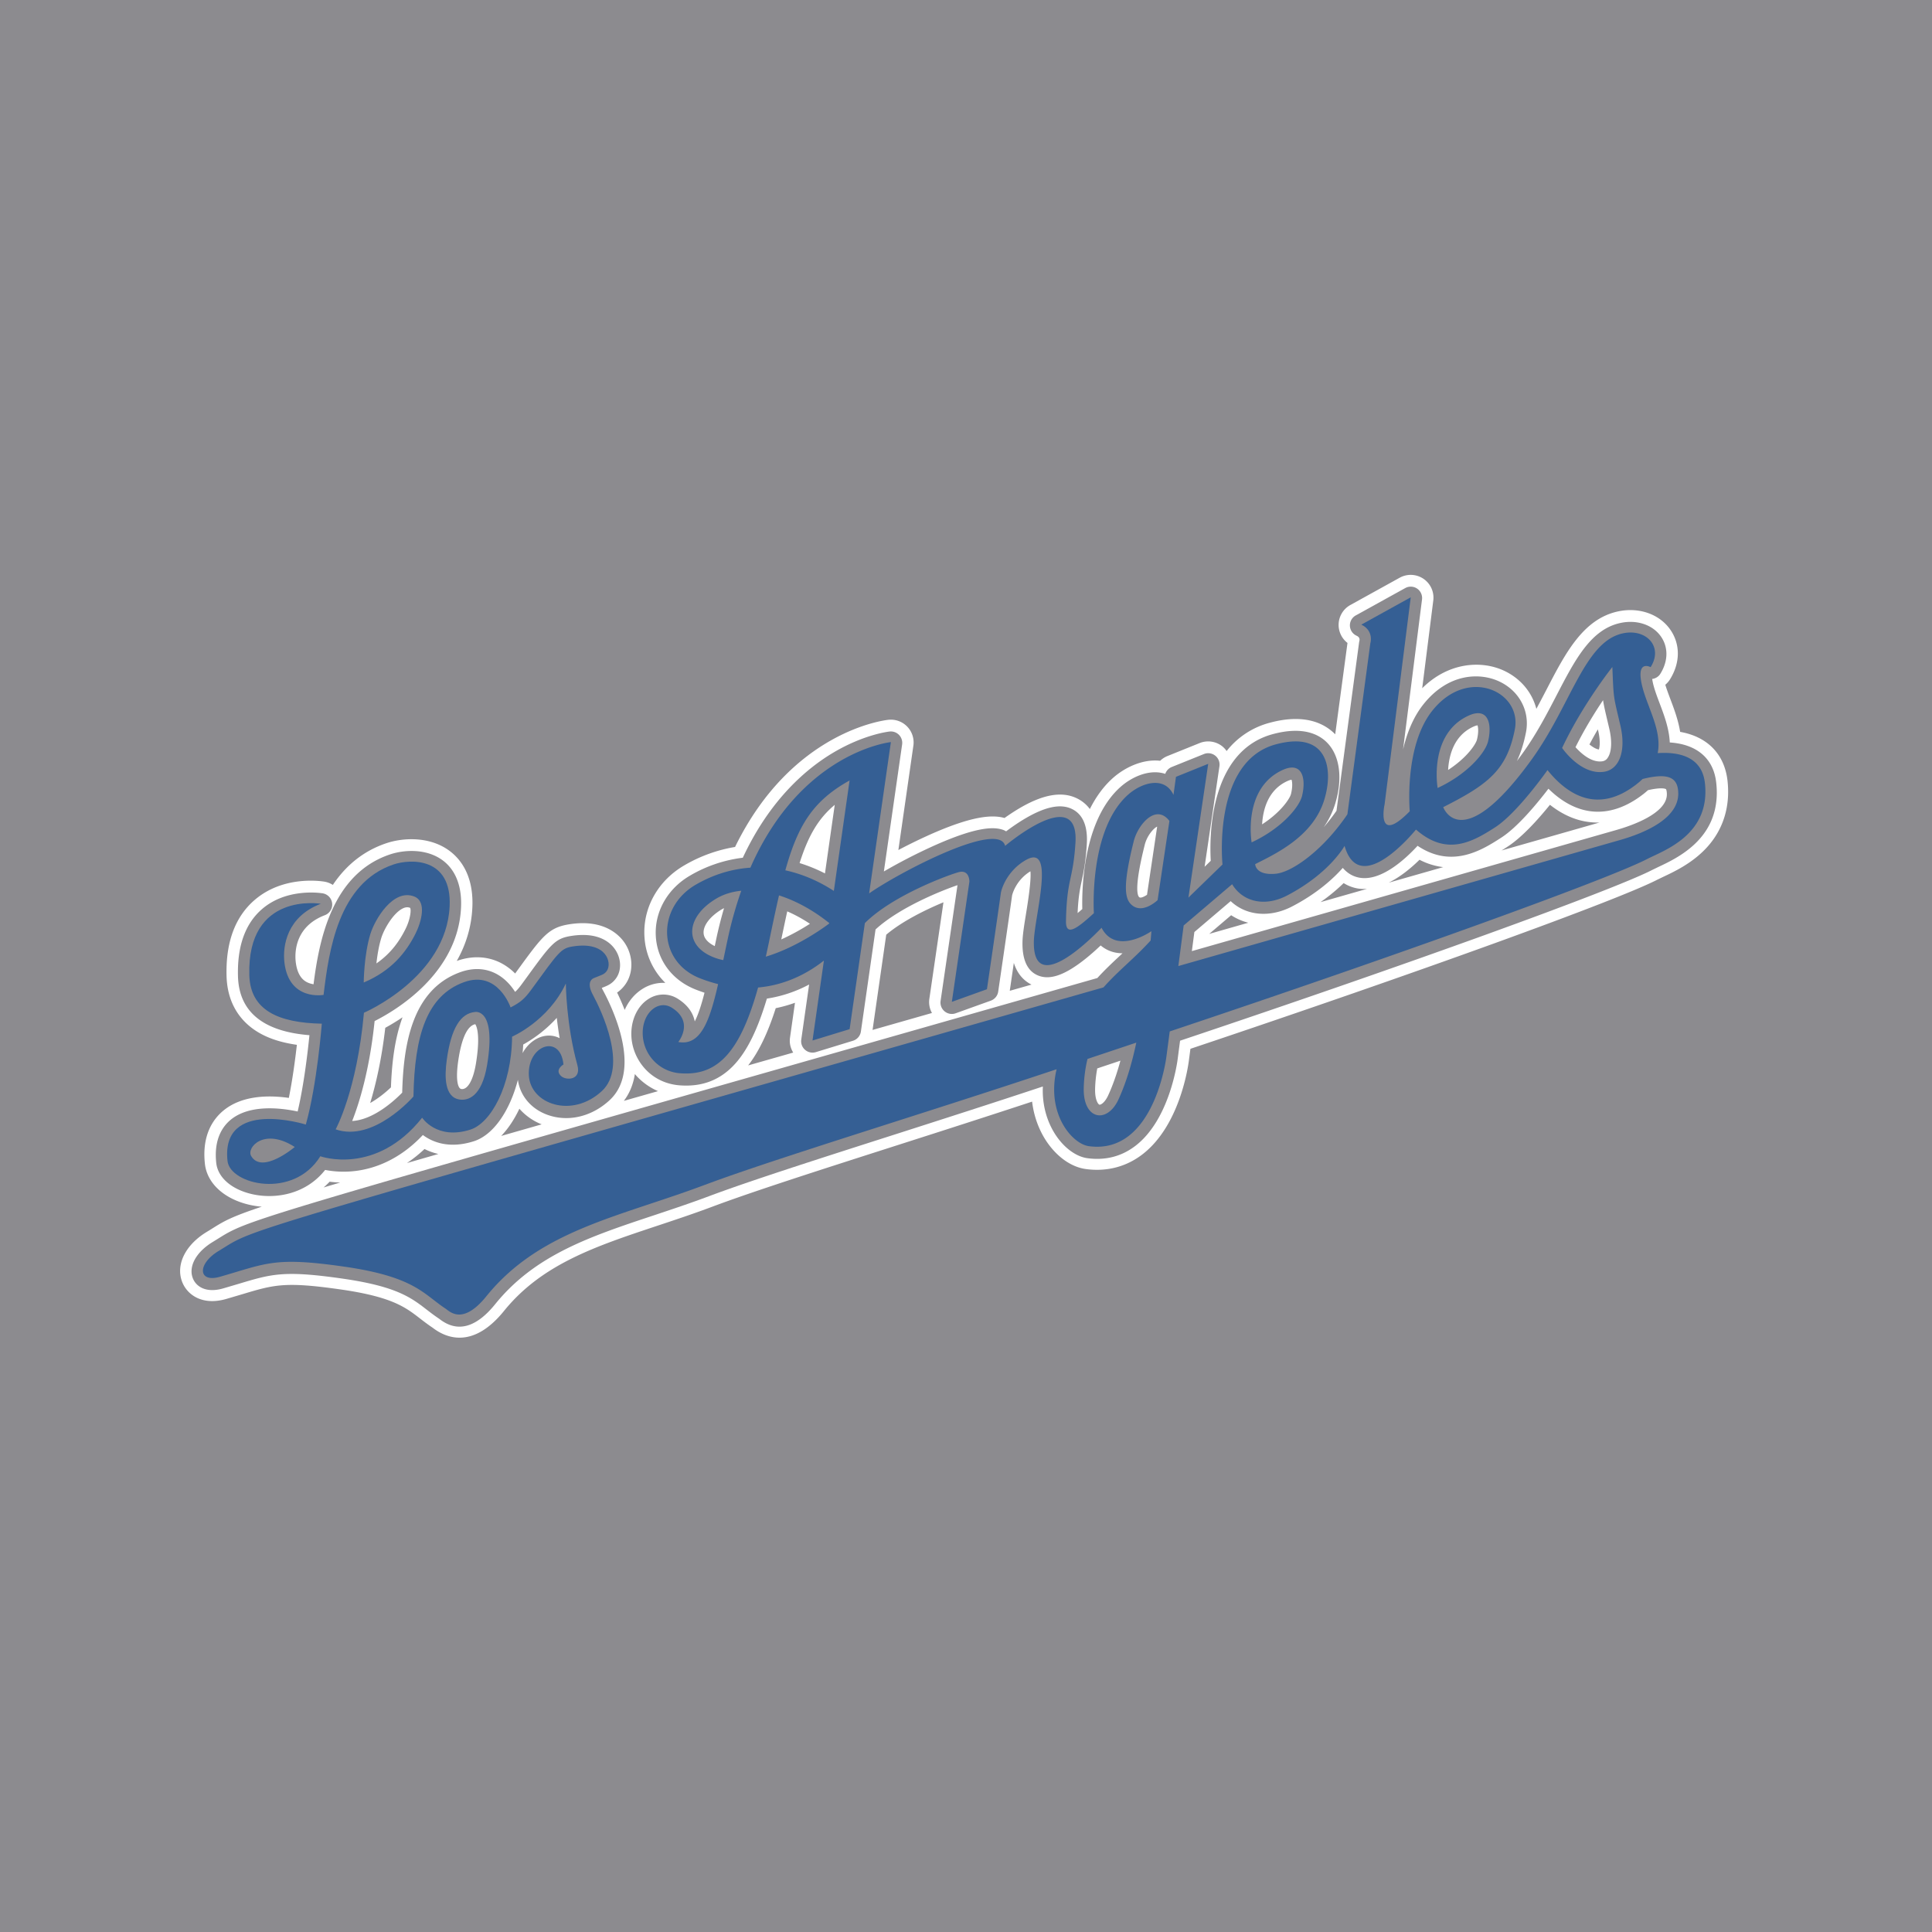 <svg xmlns="http://www.w3.org/2000/svg" width="2500" height="2500" viewBox="0 0 192.756 192.756"><g fill-rule="evenodd" clip-rule="evenodd"><path fill="#8c8b8f" d="M0 0h192.756v192.756H0V0z"/><path d="M172.354 77.891c-.305-2.674-2.021-4.394-4.725-4.872-.193-1.193-.609-2.298-.975-3.264-.191-.511-.373-.994-.506-1.437.172-.145.324-.314.451-.513.531-.842.799-1.737.799-2.605 0-.845-.252-1.666-.758-2.388-1.084-1.55-3.129-2.26-5.213-1.81-3.475.75-5.24 4.153-7.109 7.756-.338.649-.68 1.306-1.035 1.963-.422-1.632-1.566-3.038-3.248-3.815-2.258-1.042-5.529-.834-8.141 1.759.541-4.278 1.105-8.757 1.105-8.757a2.27 2.27 0 0 0-3.349-2.27l-4.932 2.728a2.265 2.265 0 0 0-1.164 1.988v.063a2.28 2.28 0 0 0 .885 1.728c-.033.246-.617 4.6-1.225 9.116-1.033-1.056-2.994-2.099-6.5-1.16a8.071 8.071 0 0 0-4.332 2.83 2.313 2.313 0 0 0-.438-.474 2.27 2.27 0 0 0-2.252-.322l-3.219 1.297c-.273.11-.518.272-.725.471-1.799-.198-3.574.716-4.684 1.694-.93.82-1.701 1.871-2.33 3.12a3.493 3.493 0 0 0-1.25-1.046c-1.541-.774-3.502-.415-5.992 1.1-.459.28-.893.572-1.271.841-1.156-.326-3.16-.293-7.783 1.813a54.37 54.37 0 0 0-2.807 1.382l1.497-10.414a2.27 2.27 0 0 0-2.48-2.58c-.404.042-9.667 1.13-15.311 12.689a14.843 14.843 0 0 0-5.067 1.837c-2.495 1.449-3.986 3.968-3.986 6.669 0 .18.007.361.02.542a6.99 6.99 0 0 0 2.076 4.512 3.881 3.881 0 0 0-2.216.562c-.815.492-1.444 1.238-1.839 2.137a23.123 23.123 0 0 0-.756-1.732c.307-.211.616-.498.893-.92.354-.545.53-1.193.53-1.857 0-.725-.21-1.468-.626-2.114-.487-.757-2-2.462-5.505-1.932-2.118.321-2.716 1.143-5.233 4.601l-.232.32a5.637 5.637 0 0 0-1.541-1.111c-.912-.438-2.392-.812-4.283-.143.862-1.525 1.462-3.296 1.554-5.327.008-.163.012-.322.012-.477 0-2.834-1.211-4.364-2.258-5.155-1.963-1.485-4.632-1.354-6.321-.791-2.201.735-3.991 2.133-5.351 4.164a2.259 2.259 0 0 0-.824-.321c-.418-.071-4.168-.621-7.008 1.85-1.845 1.604-2.778 3.998-2.778 7.118 0 .154.002.312.007.471.071 2.445 1.15 4.369 3.121 5.564 1.039.631 2.329 1.049 3.893 1.273-.167 1.473-.431 3.457-.802 5.297-1.963-.281-4.651-.281-6.524 1.26-1.018.836-2.165 2.438-1.85 5.314.213 1.947 1.923 3.516 4.465 4.094.38.086.785.148 1.207.184-3.111 1.035-3.809 1.471-4.914 2.162l-.553.342c-1.709 1.027-2.679 2.492-2.679 3.906 0 .412.083.82.253 1.211.506 1.162 1.949 2.275 4.353 1.584l1.604-.473c3.176-.953 4.245-1.273 9.846-.469 5.083.732 6.43 1.771 7.856 2.873.393.303.8.617 1.279.936l.038.029c1.318 1.006 3.992 2.123 7.088-1.701 3.775-4.666 9.124-6.445 15.318-8.504 1.78-.592 3.621-1.203 5.508-1.912 4.062-1.521 10.727-3.656 18.444-6.127 4.408-1.41 8.934-2.863 13.417-4.34.223 1.869.938 3.238 1.479 4.029 1.043 1.52 2.453 2.504 3.873 2.697 2.088.287 4.045-.221 5.662-1.469 3.74-2.883 4.557-8.775 4.639-9.438-.002.008-.002.016-.004.021l.146-1.109c22.715-7.615 42.615-14.821 46.598-16.88l.557-.268c1.107-.521 2.781-1.309 4.168-2.729 1.533-1.566 2.324-3.542 2.324-5.762a9.969 9.969 0 0 0-.061-1.109zM32.289 118.473c.205-.178.405-.369.598-.574.316.041.671.07 1.056.082-.581.171-1.132.335-1.654.492zm6.716-9.987c-.522.498-1.266 1.109-2.072 1.561.556-1.832 1.141-4.328 1.505-7.502a21.862 21.862 0 0 0 1.722-1.049c-.802 2.176-1.072 4.654-1.155 6.99zm1.598 7.551a13.46 13.46 0 0 0 1.75-1.4c.412.207.873.379 1.381.496l-3.131.904zm9.401-2.705c.696-.725 1.31-1.646 1.815-2.713a5.795 5.795 0 0 0 2.224 1.558l-4.039 1.155zm12.238-3.498c.608-.801.949-1.715 1.098-2.676a6.326 6.326 0 0 0 2.31 1.705c-1.169.332-2.303.657-3.408.971zm16.896-4.818c-.24.068-3.688 1.053-4.495 1.281 1.06-1.361 1.953-3.211 2.753-5.711a14.062 14.062 0 0 0 1.919-.539l-.495 3.477a2.172 2.172 0 0 0-.023.32c-.001.418.127.818.341 1.172zm13.844-3.95l-5.927 1.691 1.365-9.502c1.615-1.369 3.99-2.517 5.708-3.233l-1.407 9.635a2.24 2.24 0 0 0 .261 1.409zm7.762-2.214l.406-2.784c.377 1.192 1.084 1.829 1.764 2.167l-2.17.617zm19.899-5.677l2.188-1.863a5.79 5.79 0 0 0 1.711.75l-3.899 1.113zm11.105-3.169a18.15 18.15 0 0 0 2.309-1.9 3.88 3.88 0 0 0 1.291.517c.346.069.693.08 1.037.059l-4.637 1.324zm6.797-1.94c1.18-.582 2.252-1.473 3.08-2.288a6.861 6.861 0 0 0 2.363.735l-5.443 1.553zm11.267-3.215c.211-.131.408-.257.586-.372 1.459-.94 3.072-2.739 4.24-4.185.953.748 1.951 1.27 2.994 1.546a7.006 7.006 0 0 0 1.949.224l-9.769 2.787zm9.709-10.075c-.277-.04-.617-.235-.941-.502.273-.519.555-1.024.838-1.506l.037.154c.113.484.15.877.15 1.183 0 .322-.041.538-.084.671z" fill="#fff"/><path d="M60.146 98.779v.002a2.109 2.109 0 0 1-.104-.219 2.53 2.53 0 0 1 .083-.033c.482-.186.981-.377 1.39-1 .233-.357.349-.789.349-1.234 0-.508-.151-1.037-.45-1.5-.457-.71-1.634-1.84-4.38-1.424-1.65.25-2.028.769-4.486 4.147l-.476.652c-.25.344-.446.584-.68.789-.421-.66-1.073-1.418-2.027-1.877-1.04-.501-2.239-.529-3.467-.08-4.813 1.756-5.648 7.26-5.771 12.01-.725.746-2.835 2.709-4.99 2.83.687-1.74 1.731-5.051 2.238-9.971 2.03-1.02 8.321-4.699 8.622-11.334.006-.144.01-.284.01-.42 0-2.375-.969-3.621-1.808-4.256-1.611-1.219-3.85-1.095-5.277-.619-5.859 1.955-7.094 8.681-7.64 12.958-.292-.049-.617-.145-.903-.359-.474-.355-.767-.979-.872-1.853a4.755 4.755 0 0 1-.032-.554c0-1.121.38-3.154 2.937-4.126a1.134 1.134 0 0 0-.214-2.179c-.145-.024-3.586-.577-6.074 1.587-1.585 1.379-2.387 3.485-2.387 6.264 0 .143.002.289.006.436.103 3.527 2.503 5.494 7.129 5.865-.17 1.697-.549 4.949-1.175 7.613-1.696-.363-4.791-.729-6.68.824-.801.66-1.702 1.943-1.442 4.314.159 1.453 1.534 2.645 3.588 3.111 2.175.494 5.272.111 7.276-2.418a9.749 9.749 0 0 0 2.999.105c1.794-.213 4.343-1.029 6.751-3.59.963.713 2.628 1.402 5.083.623 1.955-.621 3.587-3.016 4.4-6.131.195 1.502 1.215 2.793 2.744 3.416 2.11.859 4.566.328 6.412-1.389 3.245-3.017.298-9.167-.682-10.98zm-22.109-5.183c.281-.921 1.208-2.506 2.151-2.963.344-.167.568-.118.727-.057l.004.001c.029.05.047.146.047.283 0 .392-.14 1.099-.535 1.88-.501.989-1.315 2.303-2.876 3.381.087-.794.234-1.712.482-2.525zm9.448 12.511c-.273 1.67-.835 2.643-1.465 2.543-.239-.037-.423-.475-.423-1.357 0-.361.031-.797.101-1.309.224-1.641.704-3.6 1.719-3.799.084.123.288.531.288 1.609-.001.567-.058 1.321-.22 2.313zm7.106-2.779c-.935.068-1.886.703-2.452 1.74.027-.283.049-.568.062-.855a13.267 13.267 0 0 0 3.349-2.658c.071.623.165 1.305.287 2.025a2.34 2.34 0 0 0-1.246-.252z" fill="#8c8b8f"/><path d="M171.225 78.063c-.271-2.402-1.938-3.812-4.631-3.987-.061-1.374-.549-2.685-1-3.875-.23-.607-.447-1.182-.596-1.725a6.3 6.3 0 0 1-.16-.735c.32-.045.621-.212.803-.499.41-.65.617-1.337.617-1.998 0-.62-.182-1.218-.547-1.74-.82-1.174-2.408-1.704-4.043-1.35-2.953.637-4.523 3.664-6.344 7.169-.959 1.85-2.047 3.948-3.447 5.88-.186.257-.363.494-.539.728.395-.822.691-1.762.91-2.871.059-.299.086-.598.086-.892 0-1.772-1.041-3.388-2.775-4.189-1.932-.893-5.07-.825-7.555 2.305-1.031 1.3-1.65 2.911-2.02 4.491l1.891-14.967a1.138 1.138 0 0 0-.488-1.082 1.136 1.136 0 0 0-1.186-.054l-4.934 2.728a1.133 1.133 0 0 0 .062 2.018c.123.059.381.181.297.53l.008-.029a1.17 1.17 0 0 0-.039.185l-2.254 16.79a19.571 19.571 0 0 1-1.275 1.642c.469-.68.863-1.44 1.133-2.306.289-.935.432-1.836.432-2.669 0-1.407-.406-2.614-1.199-3.439-.814-.847-2.416-1.688-5.424-.883-5.551 1.484-6.244 8.181-6.244 11.434 0 .491.016.904.033 1.208l-.613.597 1.48-10.029a1.135 1.135 0 0 0-1.547-1.219l-3.219 1.297a1.129 1.129 0 0 0-.639.681 3.596 3.596 0 0 0-.328-.088c-1.527-.317-3.127.501-4.113 1.371-3.461 3.053-3.844 9.104-3.844 11.629 0 .221.004.413.008.575-.18.159-.33.288-.469.402.072-1.629.234-2.392.418-3.253.178-.838.381-1.789.498-3.6.01-.171.016-.336.016-.496 0-1.516-.492-2.531-1.469-3.021-1.162-.585-2.764-.24-4.893 1.055-.656.399-1.252.823-1.703 1.161-.08-.042-.156-.091-.244-.125-.832-.313-2.484-.479-7.226 1.681a55.014 55.014 0 0 0-4.726 2.447l1.821-12.672a1.136 1.136 0 0 0-1.239-1.291c-.101.011-2.508.276-5.552 2.062-2.668 1.565-6.369 4.66-9.104 10.531a13.663 13.663 0 0 0-5.268 1.785c-2.141 1.244-3.422 3.394-3.422 5.69 0 .151.006.304.017.456.174 2.347 1.648 4.295 3.946 5.209.299.119.601.227.906.328-.343 1.346-.661 2.262-.973 2.861-.125-.643-.521-1.523-1.682-2.252a2.698 2.698 0 0 0-2.882-.018c-1.19.719-1.876 2.252-1.749 3.904.168 2.197 1.883 4.533 4.837 4.748 2.271.164 4.088-.559 5.552-2.207 1.223-1.379 2.221-3.447 3.121-6.449a13.173 13.173 0 0 0 4.213-1.406l-.784 5.5a1.132 1.132 0 0 0 .386 1.021c.295.254.698.338 1.069.225l3.704-1.135c.42-.127.729-.488.791-.924l1.462-10.181c2.433-2.244 6.761-3.939 8.176-4.417l-1.687 11.549a1.134 1.134 0 0 0 1.506 1.232l3.502-1.258c.395-.143.68-.49.74-.904.01-.076 1.105-7.544 1.385-9.592.002-.017.326-1.494 1.83-2.411.01.105.016.219.016.349 0 1.062-.289 2.85-.447 3.833-.188 1.163-.352 2.167-.361 2.897-.002.044-.002.088-.002.131 0 1.698.529 2.772 1.574 3.192 1.197.482 2.713-.064 4.766-1.716a23.302 23.302 0 0 0 1.461-1.288c.387.326.832.556 1.328.679.283.069.568.1.852.102l-.326.306c-.711.662-1.443 1.351-2.186 2.164l-32.043 9.141c-52.777 15.049-52.777 15.049-55.633 16.832l-.569.352c-1.35.812-2.127 1.918-2.127 2.936 0 .262.051.516.157.758.338.777 1.304 1.434 2.999.947l1.59-.469c3.264-.98 4.485-1.346 10.334-.506 5.379.773 6.84 1.902 8.387 3.098.386.297.785.605 1.244.908h-.001l.07.053c1.761 1.344 3.617.836 5.518-1.514 3.983-4.924 9.479-6.75 15.842-8.865 1.77-.59 3.6-1.197 5.468-1.898 4.089-1.533 10.769-3.672 18.502-6.146 4.873-1.561 9.889-3.17 14.827-4.807-.004.131-.01.262-.01.389 0 2.178.787 3.721 1.355 4.549.848 1.238 2.002 2.064 3.09 2.215 1.805.246 3.426-.172 4.816-1.244 3.432-2.646 4.174-8.432 4.203-8.676l.236-1.801c22.58-7.561 43.197-15.016 47.111-17.039l.592-.287c1.943-.914 5.846-2.751 5.846-7.42 0-.324-.019-.666-.06-1.022zm-99.728 15.45c0 .002 0-.001 0 0l-.185.88c-.494-.242-1.052-.646-1.111-1.257a1.087 1.087 0 0 1-.005-.114c0-.737.671-1.6 1.785-2.279.082-.05.17-.091.256-.136a41.53 41.53 0 0 0-.74 2.906zm6.452.213c.22-1.052.411-1.962.595-2.799.763.331 1.524.748 2.263 1.238a21.906 21.906 0 0 1-2.858 1.561zm4.358-6.585a15.534 15.534 0 0 0-2.531-1.032c.867-2.737 1.875-4.451 3.506-5.808-.345 2.412-.726 5.09-.975 6.84zm28.254 22.15c-.354.768-.766.949-.867.924-.115-.025-.436-.434-.436-1.439v-.111c.016-.699.09-1.393.217-2.068.551-.186 1.24-.416 1.24-.416l1.07-.357c-.357 1.311-.765 2.475-1.224 3.467zm3.877-20.018c-.283.191-.633.354-.766.246l-.002-.001c-.088-.07-.205-.279-.205-.89 0-.728.166-2.028.748-4.348.24-.956.934-1.691 1.238-1.807-.154 1.039-.908 6.084-1.013 6.8zm45.5-19.416c.08.543.207 1.089.432 2.041l.191.811c.121.523.182 1.018.182 1.457 0 .605-.113 1.106-.34 1.435a.75.75 0 0 1-.547.354c-1.078.155-2.119-.796-2.668-1.408.882-1.777 1.898-3.419 2.75-4.69zm-12.967 2.656c.225-.104.367-.136.441-.146.033.092.066.265.066.511 0 .239-.031.548-.123.918-.109.443-.979 1.792-2.877 3.024.083-1.44.567-3.414 2.493-4.307zm-18.555 5.426c.225-.104.365-.136.441-.146.033.092.066.265.066.513 0 .239-.031.546-.123.916-.109.442-.979 1.792-2.879 3.024.083-1.44.569-3.414 2.495-4.307zm32.865 4.864l-42.369 12.089c.123-.929.203-1.54.25-1.904l3.623-3.083c1.531 1.449 3.887 1.696 6.137.527 2.479-1.29 4.086-2.758 5.047-3.842.52.607 1.109.866 1.602.965 2.172.435 4.615-1.814 5.861-3.17 3.463 2.326 6.486.386 8.354-.816 1.652-1.065 3.613-3.453 4.703-4.879 2.9 2.857 6.227 3.064 9.484.523a9.48 9.48 0 0 0 .449-.379c1.449-.329 1.777-.112 1.791-.101 0 0 .082.094.09.482.043 1.933-3.498 3.153-5.022 3.588z" fill="#8c8b8f"/><path d="M59.148 99.246c-.576-1.068-.228-1.521.082-1.654.769-.328 1.06-.338 1.334-.758.491-.754-.008-2.923-3.362-2.416-1.257.19-1.421.515-4.214 4.347-.626.855-1.039 1.234-2.049 1.746 0 0-1.261-3.756-4.652-2.518-3.717 1.355-4.93 5.334-5.036 11.402 0 0-3.961 4.598-7.763 3.281 0 0 2.119-3.838 2.823-11.635 0 0 8.228-3.508 8.55-10.631.225-4.908-3.909-4.726-5.583-4.168-5.539 1.849-6.473 8.672-6.995 13.018 0 0-3.443.641-3.904-3.215-.204-1.692.266-4.597 3.627-5.875 0 0-7.375-1.249-7.131 7.135.102 3.49 2.899 4.742 7.232 4.828 0 0-.472 6.088-1.595 10.064 0 0-8.5-2.66-7.812 3.635.257 2.354 6.567 3.869 9.26-.471 0 0 5.521 1.988 10.158-3.846 0 0 1.455 2.254 4.809 1.189 2.019-.641 4.114-4.312 4.165-9.277 0 0 3.592-1.537 5.362-5.301 0 0 .023 4.059 1.153 8.146.415 1.498-1.097 1.543-1.6 1.109-.734-.631.209-1.178.209-1.178-.301-3.084-3.596-1.939-3.453 1.07.137 2.885 4.303 4.355 7.29 1.578 2.606-2.419-.03-7.988-.905-9.605zM36.951 93.19c.438-1.436 2.267-4.566 4.375-3.747 1.287.5.711 2.56.117 3.734-.939 1.852-2.387 3.679-5.153 4.847 0 .001.012-2.702.661-4.834zm-11.899 22.134c-.476-.83 1.297-2.863 4.356-.889.001.001-3.274 2.776-4.356.889zm23.552-9.107c-.54 3.301-1.988 3.604-2.763 3.48-1.502-.236-1.496-2.287-1.269-3.941.435-3.191 1.389-4.658 2.822-4.791.001 0 2.139-.432 1.21 5.252z" fill="#355f94"/><path d="M170.098 78.117c-.318-2.814-2.912-3.098-4.709-2.978.426-2.19-.93-4.403-1.484-6.438-.818-3.008.777-2.138.777-2.138 1.291-2.043-.438-3.877-2.773-3.372-3.83.826-5.145 7.124-9.111 12.606-7.025 9.706-8.809 4.732-8.809 4.732 4.516-2.278 6.352-3.716 7.146-7.76.736-3.747-4.684-6.336-8.242-1.852-2.832 3.571-2.242 10.024-2.242 10.024-3.422 3.49-2.508-.706-2.508-.706l2.607-20.642-4.934 2.728c1.289.612.902 1.861.902 1.861l-2.289 17.065c-2.42 3.579-5.51 5.768-7.135 5.925-2.055.203-2.064-.957-2.064-.957 2.1-1.065 5.758-2.765 6.885-6.395.949-3.056.387-6.95-4.814-5.559-6.389 1.708-5.332 11.99-5.332 11.99l-3.398 3.3 1.971-13.343-3.217 1.297-.246 1.801c-.898-1.91-3.156-1.231-4.51-.038-3.979 3.51-3.432 11.84-3.432 11.84-1.652 1.511-2.816 2.395-2.785.777.088-4.332.699-3.963.945-7.787.383-5.982-7.016.295-7.016.295-.629-2.563-10.578 2.649-13.567 4.741l2.169-15.095s-8.915.921-14.017 12.529c-1.877.129-3.723.693-5.454 1.7-3.934 2.286-3.808 7.65.39 9.322.632.252 1.245.443 1.843.594-.848 3.736-1.76 6.186-3.972 5.775 0 0 1.63-1.992-.643-3.418-1.377-.865-3.071.582-2.896 2.838a4.024 4.024 0 0 0 3.787 3.705c3.793.273 5.959-2.301 7.715-8.561 2.878-.25 5.113-1.539 6.565-2.685l-1.137 7.974 3.703-1.133 1.52-10.58c2.849-2.843 8.571-4.88 9.362-5.084 1.093-.283 1.067.944 1.067.944l-1.751 11.995 3.502-1.258s1.102-7.525 1.385-9.585c.062-.45.648-2.268 2.529-3.323 2.98-1.667.803 5.727.766 8.167-.094 5.972 6.754-1.392 6.754-1.392 1.451 2.805 4.975.342 4.975.342l-.078.931c-1.695 1.857-3.158 2.937-4.701 4.675-89.805 25.641-84.173 23.824-88.278 26.293-2.157 1.299-2.078 3.211.131 2.578 4.673-1.342 5.439-2.008 12.399-1.008 7.019 1.01 7.882 2.721 10.096 4.184.418.273 1.697 1.715 4.079-1.229 5.344-6.605 13.216-7.896 21.794-11.113 6.993-2.621 21.774-7.086 35.1-11.539-1.059 4.449 1.555 7.449 3.217 7.676 6.541.896 7.738-8.932 7.738-8.932l.332-2.516c22.902-7.657 43.727-15.181 47.621-17.195 1.68-.866 6.36-2.416 5.772-7.593zM72.606 93.679c-.156.725-.303 1.431-.445 2.111a5.524 5.524 0 0 1-.849-.238c-3.101-1.148-2.926-4.021.078-5.854.765-.469 1.635-.736 2.567-.829a39.5 39.5 0 0 0-1.351 4.81zm10.123-1.541c-.31.24-3.125 2.348-6.324 3.308.101-.452.202-.917.302-1.399.366-1.757.691-3.317 1.015-4.712 1.694.537 3.424 1.484 5.014 2.761l-.007.042zm.464-3.25c-1.563-1.017-3.196-1.7-4.84-2.056 1.254-4.507 2.77-6.94 6.41-8.965l-1.57 11.021zm77.672-22.342c.133 3.277.088 2.781.799 5.831.594 2.544-.096 4.403-1.646 4.626-2.328.334-4.166-2.38-4.166-2.38 2.046-4.354 5.013-8.077 5.013-8.077zm-14.371 4.864c2.01-.931 2.393.859 1.963 2.586-.268 1.077-1.984 3.205-5.025 4.622 0 0-.934-5.357 3.062-7.208zm-18.555 5.425c2.008-.931 2.391.858 1.963 2.585-.268 1.076-1.982 3.204-5.027 4.624 0 0-.932-5.357 3.064-7.209zm-14.978 13.494c-.705-.564-1.02-1.732.152-6.4.41-1.64 2.211-3.8 3.559-2.022l-1.178 7.899s-1.447 1.397-2.533.523zm-1.371 19.364c-1.133 2.451-3.537 2.049-3.465-1.129.02-.896.127-1.883.375-2.914l4.869-1.627c-.398 1.893-.971 3.918-1.779 5.67zm50.004-25.873c-16.676 4.757-31.26 8.918-44.031 12.563l.531-4.049 4.836-4.116c1.041 1.735 3.219 2.303 5.469 1.134 4.26-2.216 5.748-4.957 5.748-4.957 1.537 5.327 7.125-1.631 7.125-1.631 3.059 2.688 5.615 1.249 7.898-.223 2.225-1.434 5.223-5.707 5.223-5.707 2.105 2.605 5.123 4.343 8.883 1.41.221-.173.422-.348.604-.523 2.592-.65 3.527-.151 3.559 1.398.051 2.363-2.878 3.855-5.845 4.701z" fill="#355f94"/></g></svg>